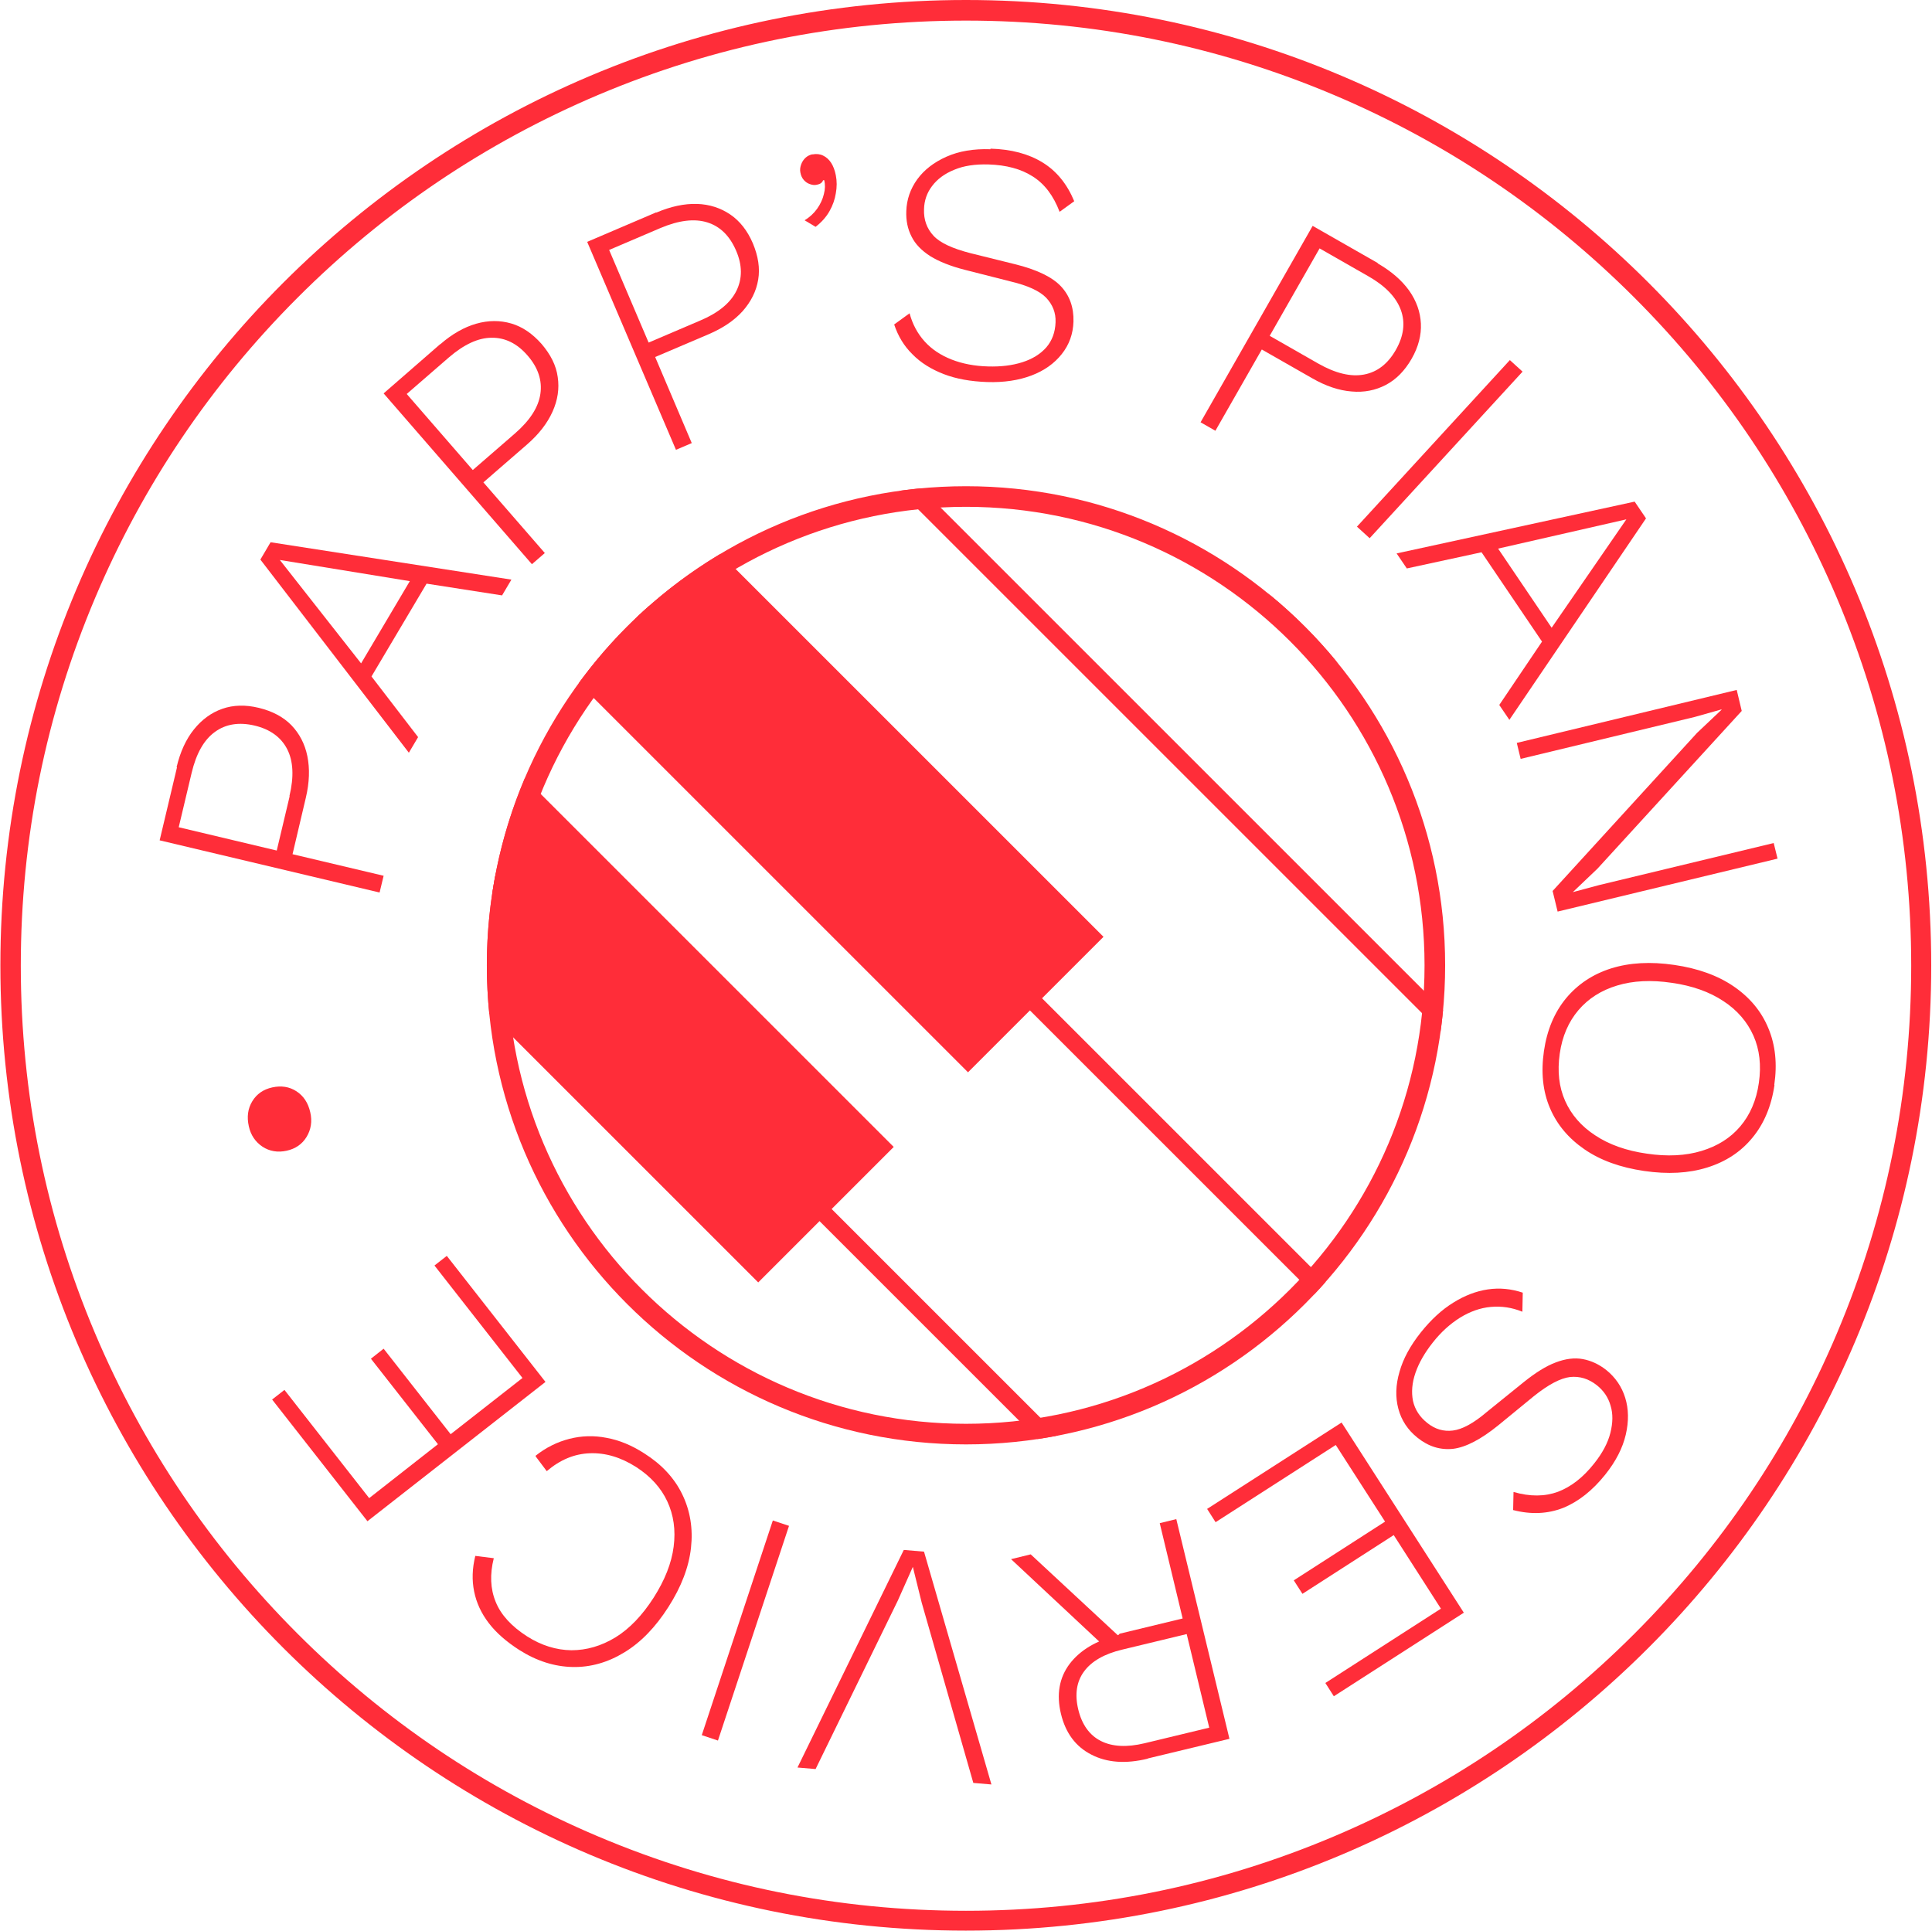 <?xml version="1.0" encoding="UTF-8"?>
<svg id="Layer_1" xmlns="http://www.w3.org/2000/svg" xmlns:xlink="http://www.w3.org/1999/xlink" version="1.1" viewBox="0 0 1003.2 1002.7">
  <!-- Generator: Adobe Illustrator 29.6.1, SVG Export Plug-In . SVG Version: 2.1.1 Build 9)  -->
  <defs>
    <style>
      .st0 {
        fill: none;
      }

      .st1 {
        fill: #ff2d39;
      }

      .st2 {
        clip-path: url(#clippath);
      }
    </style>
    <clipPath id="clippath">
      <circle class="st0" cx="501.6" cy="501.3" r="248.8"/>
    </clipPath>
  </defs>
  <path class="st1" d="M501.6,263.2c131.3,0,238.1,106.8,238.1,238.1s-106.8,238.1-238.1,238.1-238.1-106.8-238.1-238.1,106.8-238.1,238.1-238.1M501.6,252.5c-137.4,0-248.8,111.4-248.8,248.8s111.4,248.8,248.8,248.8,248.8-111.4,248.8-248.8-111.4-248.8-248.8-248.8h0Z"/>
  <g>
    <path class="st1" d="M91.7,398.4c1.9-8,4.9-14.5,9-19.6,4.1-5.1,9-8.7,14.7-10.7,5.7-2,12-2.2,19-.5,7,1.7,12.7,4.7,16.9,9,4.2,4.4,7,9.7,8.3,16.1,1.3,6.4,1.1,13.6-.8,21.6l-6.9,29.3,47.3,11.2-2.1,8.7-114.2-27.1,9-37.9ZM150.3,413.4c2.4-10,2-18.2-1.2-24.4-3.2-6.2-8.9-10.3-16.9-12.2-8.1-1.9-15-.8-20.6,3.3-5.7,4.1-9.7,11.2-12.1,21.3l-6.7,28.2,50.9,12.1,6.7-28.2Z"/>
    <path class="st1" d="M265.5,301.1l-4.8,8.1-39.2-6.1-28.6,48.2,24.2,31.5-4.8,8.1-77.1-100.3,5.3-9,125,19.4ZM187.5,344.5l25.3-42.7-67.5-11,42.2,53.7Z"/>
    <path class="st1" d="M228.6,178.8c6.2-5.4,12.4-8.9,18.7-10.7,6.3-1.8,12.4-1.8,18.2-.1,5.8,1.7,11,5.3,15.7,10.6,4.7,5.5,7.6,11.2,8.4,17.2.9,6,0,12-2.7,18-2.7,6-7.1,11.7-13.2,17l-22.7,19.7,31.9,36.7-6.7,5.8-77-88.7,29.4-25.6ZM267.4,225.1c7.8-6.8,12.2-13.6,13.2-20.6,1-6.9-1.2-13.6-6.6-19.8-5.4-6.3-11.7-9.4-18.7-9.3-7,0-14.4,3.5-22.2,10.2l-21.9,19,34.3,39.5,21.9-19Z"/>
    <path class="st1" d="M340.8,110.4c7.5-3.2,14.6-4.7,21.1-4.5,6.5.2,12.3,2.1,17.3,5.5,5,3.4,8.9,8.4,11.7,14.9,2.8,6.7,3.8,13,2.8,18.9-1,6-3.7,11.4-8,16.3-4.4,4.9-10.3,8.9-17.8,12.1l-27.7,11.8,19,44.7-8.2,3.5-46.1-108,35.8-15.3ZM363.5,166.5c9.5-4,15.8-9.2,18.9-15.5,3.1-6.3,3.1-13.3-.2-20.9-3.3-7.6-8.2-12.5-14.9-14.6-6.7-2.1-14.8-1.1-24.3,2.9l-26.7,11.4,20.5,48.1,26.7-11.4Z"/>
    <path class="st1" d="M421.8,80.2c2.1-.4,4-.2,5.6.6,1.7.8,3.1,2.1,4.2,3.8,1.1,1.7,1.9,3.9,2.4,6.4.6,3,.6,6.2,0,9.4-.5,3.2-1.6,6.3-3.3,9.3-1.7,3-4.1,5.7-7.2,8.1l-5.7-3.4c2.6-1.6,4.8-3.6,6.5-6,1.7-2.4,2.9-5,3.5-7.6.7-2.6.7-5,.2-7.2h-.6c-.2.6-.6,1.1-1.1,1.5-.5.4-1.4.7-2.5.9-1,.2-2.2,0-3.3-.4-1.2-.4-2.2-1.1-3.1-2.1-.9-1-1.5-2.3-1.8-3.9-.3-1.4-.1-2.8.4-4.2.5-1.4,1.3-2.6,2.3-3.5,1-.9,2.2-1.5,3.6-1.8Z"/>
    <path class="st1" d="M514.3,77.2c10.8.3,19.8,2.7,27.1,7.2,7.3,4.5,12.7,11.2,16.4,20.1l-7.6,5.5c-3.2-8.4-7.8-14.5-14-18.4-6.1-3.9-13.7-5.9-22.9-6.2-7-.2-13,.7-17.9,2.8-4.9,2-8.7,4.8-11.4,8.4-2.7,3.5-4.1,7.6-4.2,12.1-.2,5.5,1.5,10,4.9,13.7s9.9,6.7,19.3,9.1l23,5.7c11.4,2.8,19.4,6.7,23.9,11.5,4.5,4.8,6.7,10.9,6.5,18.3-.2,6.4-2.2,12-6.1,16.9-3.9,4.9-9.1,8.6-15.7,11.1-6.6,2.5-14.3,3.7-23.1,3.4-8.4-.3-15.9-1.6-22.4-4.1-6.5-2.5-12-5.9-16.3-10.3-4.4-4.3-7.5-9.5-9.5-15.5l8-5.8c1.5,5.6,4.1,10.5,7.8,14.6,3.7,4.1,8.4,7.2,14,9.4,5.6,2.2,11.9,3.4,18.9,3.6,6.6.2,12.6-.5,17.9-2.2,5.3-1.7,9.4-4.3,12.4-7.7,3-3.5,4.6-7.8,4.8-13,.2-5-1.5-9.2-4.9-12.8-3.4-3.5-9.5-6.3-18.3-8.4l-24-6.1c-7.4-1.9-13.4-4.3-17.9-7.1-4.5-2.9-7.8-6.3-9.7-10.2-2-3.9-2.9-8.3-2.7-13.2.2-6,2.1-11.5,5.7-16.5,3.6-4.9,8.6-8.8,15.1-11.7,6.5-2.9,14.1-4.2,22.9-3.9Z"/>
    <path class="st1" d="M715.4,136.8c7.1,4.1,12.5,8.8,16.3,14.1,3.8,5.4,5.8,11.1,6.1,17.1.3,6-1.3,12.2-4.8,18.3-3.6,6.3-8.1,10.8-13.4,13.6-5.4,2.8-11.3,4-17.8,3.4-6.5-.5-13.4-2.8-20.5-6.9l-26.1-14.9-24.1,42.2-7.7-4.4,58.2-102,33.8,19.3ZM684.5,188.8c9,5.1,16.9,7,23.8,5.7,6.9-1.3,12.4-5.6,16.5-12.8,4.1-7.2,5-14.1,2.6-20.7-2.4-6.6-8-12.5-17-17.6l-25.2-14.4-25.9,45.4,25.2,14.4Z"/>
    <path class="st1" d="M790.6,193l-79.4,86.5-6.6-6,79.4-86.5,6.6,6Z"/>
    <path class="st1" d="M783.8,373.9l-5.3-7.8,22.2-32.9-31.4-46.4-38.8,8.4-5.3-7.8,123.6-26.9,5.9,8.7-71,104.7ZM777.9,284.9l27.8,41.1,38.8-56.3-66.6,15.2Z"/>
    <path class="st1" d="M923,445.9l-114.2,27.5-2.6-10.7,75-82.1,12.7-12v-.2s-13.8,3.9-13.8,3.9l-90.5,21.8-2-8.3,114.2-27.5,2.6,10.9-74.9,81.9-12.8,12.2,13.8-3.7,90.5-21.8,2,8.1Z"/>
    <path class="st1" d="M921.4,563.5c-1.6,11-5.5,20.2-11.5,27.4-6,7.3-13.8,12.4-23.4,15.4-9.6,3-20.5,3.6-32.8,1.8-12.3-1.8-22.6-5.5-30.9-11.2-8.3-5.7-14.3-12.8-18-21.5-3.7-8.7-4.7-18.6-3.1-29.6,1.6-10.9,5.4-20,11.5-27.4,6.1-7.3,13.9-12.5,23.4-15.5,9.6-3,20.5-3.6,32.8-1.8,12.3,1.8,22.6,5.5,30.9,11.2,8.3,5.7,14.3,12.9,17.9,21.6,3.7,8.8,4.7,18.6,3.1,29.5ZM913.3,562.3c1.3-9,.4-17.2-2.8-24.4-3.2-7.2-8.4-13.3-15.6-18-7.2-4.8-16.2-8-26.8-9.5-10.7-1.6-20.2-1.1-28.4,1.4-8.3,2.5-15,6.8-20.1,12.8-5.1,6-8.4,13.5-9.7,22.6-1.3,9.2-.4,17.3,2.8,24.5,3.2,7.2,8.4,13.2,15.6,17.9,7.2,4.8,16.2,8,26.8,9.5,10.7,1.6,20.2,1.1,28.4-1.4,8.3-2.5,15-6.7,20.1-12.7,5.1-6,8.4-13.5,9.7-22.7Z"/>
    <path class="st1" d="M833.6,765.7c-6.7,8.4-14.1,14.2-22,17.4-8,3.1-16.6,3.5-25.9,1.1l.2-9.4c8.6,2.5,16.3,2.4,23.1-.1,6.8-2.6,13-7.4,18.7-14.6,4.4-5.5,7.2-10.8,8.5-16,1.3-5.2,1.4-9.9.1-14.1-1.2-4.3-3.6-7.8-7.1-10.6-4.3-3.4-8.9-4.8-13.9-4.3-5,.6-11.3,3.9-18.9,10l-18.3,15c-9.1,7.4-17,11.5-23.6,12.3-6.6.7-12.8-1.2-18.5-5.8-5-4-8.3-9-9.9-15-1.6-6-1.4-12.4.6-19.2,1.9-6.8,5.6-13.6,11.1-20.5,5.3-6.6,10.8-11.7,16.8-15.4,5.9-3.7,11.9-6,18-6.9,6.1-.9,12.1-.3,18.1,1.7l-.2,9.9c-5.4-2.2-10.8-3-16.4-2.5-5.5.5-10.8,2.4-16,5.6-5.1,3.2-9.9,7.5-14.2,13-4.1,5.2-7.1,10.4-8.9,15.6-1.8,5.2-2.2,10.1-1.3,14.6,1,4.5,3.5,8.4,7.6,11.6,3.9,3.1,8.3,4.4,13.1,3.8,4.9-.6,10.8-3.8,17.7-9.7l19.3-15.6c6-4.8,11.4-8.2,16.5-10.1,5-1.9,9.7-2.5,14-1.7,4.3.8,8.4,2.7,12.2,5.7,4.7,3.8,8,8.6,9.8,14.4,1.8,5.8,1.9,12.2.3,19.1-1.6,6.9-5.1,13.8-10.6,20.7Z"/>
    <path class="st1" d="M696.6,738.7l63.5,98.8-67.5,43.4-4.4-6.9,60-38.6-24.5-38.2-47.4,30.5-4.5-7,47.4-30.5-25.6-39.8-62.4,40.1-4.4-6.9,69.9-44.9Z"/>
    <path class="st1" d="M575.4,856.8l-50.4-47.1,10.2-2.5,46.3,43-6.1,6.6ZM596,913.3c-11.4,2.8-21.2,2.1-29.3-2.1-8.1-4.1-13.4-11.2-15.8-21.2-2.4-10-.9-18.7,4.5-25.9,5.5-7.2,13.9-12.2,25.3-15l.7-.7,32.7-7.9-11.9-49.5,8.6-2.1,27.6,114.1-42.4,10.2ZM582.6,856.7c-9.2,2.2-15.8,6-19.7,11.3-3.9,5.3-4.9,11.9-3,19.8,1.9,7.8,5.8,13.3,11.7,16.3,5.9,3,13.5,3.4,22.7,1.2l33.6-8.1-11.7-48.6-33.6,8.1Z"/>
    <path class="st1" d="M414.1,917.9l55.2-113,10.5.9,35,120.9-9.4-.8-26.8-93.6-4.6-18.6-7.8,17.5-42.7,87.5-9.4-.8Z"/>
    <path class="st1" d="M364.4,901.1l36.9-111.5,8.4,2.8-36.9,111.5-8.4-2.8Z"/>
    <path class="st1" d="M278.1,756c5.4-4.3,11.3-7.2,17.6-8.8,6.3-1.6,12.7-1.8,19.3-.5,6.6,1.2,13.1,3.9,19.6,8.1,9,5.7,15.6,12.8,19.7,21.3,4.1,8.5,5.6,17.7,4.5,27.7-1.1,10-5,20.2-11.7,30.7-6.7,10.5-14.3,18.4-22.9,23.6-8.5,5.2-17.5,7.8-26.9,7.6-9.4-.2-18.6-3.1-27.6-8.8-6.7-4.3-12-8.9-15.9-14-3.9-5.1-6.4-10.5-7.6-16.4-1.2-5.9-1-12,.6-18.5l9.6,1.2c-2.1,8.4-1.8,15.9,1,22.7,2.7,6.7,8.2,12.7,16.3,17.9,7.4,4.7,15.1,7.1,23,7.2,7.9,0,15.5-2.2,22.9-6.7,7.3-4.5,13.9-11.4,19.8-20.6,5.8-9.1,9.3-17.9,10.4-26.5,1.1-8.6,0-16.4-3.3-23.5-3.3-7.1-8.7-13-16.1-17.8-8-5.1-16-7.5-24.1-7.2-8.1.3-15.5,3.4-22.4,9.3l-5.7-7.6Z"/>
    <path class="st1" d="M283.3,717.6l-92.5,72.4-49.5-63.2,6.4-5,44,56.2,35.7-28-34.8-44.4,6.6-5.2,34.8,44.4,37.3-29.2-45.7-58.4,6.4-5,51.2,65.4Z"/>
    <path class="st1" d="M161.1,577.6c1.1,4.7.4,9-1.9,12.8-2.3,3.8-5.8,6.2-10.4,7.2-4.6,1-8.8.3-12.5-2.1-3.7-2.5-6.1-6-7.1-10.6-1.1-4.9-.5-9.2,1.8-13,2.3-3.8,5.8-6.2,10.4-7.2,4.6-1,8.8-.4,12.5,2,3.7,2.4,6.1,6,7.2,10.9Z"/>
  </g>
  <path class="st1" d="M501.6,10.7c66.2,0,130.5,13,191,38.6,58.4,24.7,110.9,60.1,156,105.2,45.1,45.1,80.4,97.5,105.2,156,25.6,60.5,38.6,124.7,38.6,191s-13,130.5-38.6,191c-24.7,58.4-60.1,110.9-105.2,156-45.1,45.1-97.5,80.4-156,105.2-60.5,25.6-124.7,38.6-191,38.6s-130.5-13-191-38.6c-58.4-24.7-110.9-60.1-156-105.2-45.1-45.1-80.4-97.5-105.2-156-25.6-60.5-38.6-124.7-38.6-191s13-130.5,38.6-191c24.7-58.4,60.1-110.9,105.2-156,45.1-45.1,97.5-80.4,156-105.2,60.5-25.6,124.7-38.6,191-38.6M501.6,0C224.7,0,.2,224.5.2,501.3s224.5,501.3,501.3,501.3,501.3-224.5,501.3-501.3S778.5,0,501.6,0h0Z"/>
  <g class="st2">
    <rect class="st1" x="682.8" y="-145.3" width="8.9" height="823.7" transform="translate(12.8 564) rotate(-45)"/>
    <rect class="st1" x="480.6" y="22.6" width="8.9" height="892.4" transform="translate(-189.4 480.2) rotate(-45)"/>
    <rect class="st1" x="581.7" y="-78.5" width="8.9" height="892.4" transform="translate(-88.3 522.1) rotate(-45)"/>
    <rect class="st1" x="371.3" y="131.9" width="8.9" height="892.4" transform="translate(-298.7 435) rotate(-45)"/>
    <rect class="st1" x="757.1" y="183.2" width="6.3" height="636.3"/>
    <rect class="st1" x="513.9" y="-106.7" width="99.5" height="499.2" transform="translate(64 440.5) rotate(-45)"/>
    <rect class="st1" x="303.9" y="77" width="99.5" height="521" transform="translate(-135.1 348.9) rotate(-45)"/>
    <rect class="st1" x="194.9" y="186.1" width="99.5" height="521" transform="translate(-244.1 303.8) rotate(-45)"/>
  </g>
</svg>